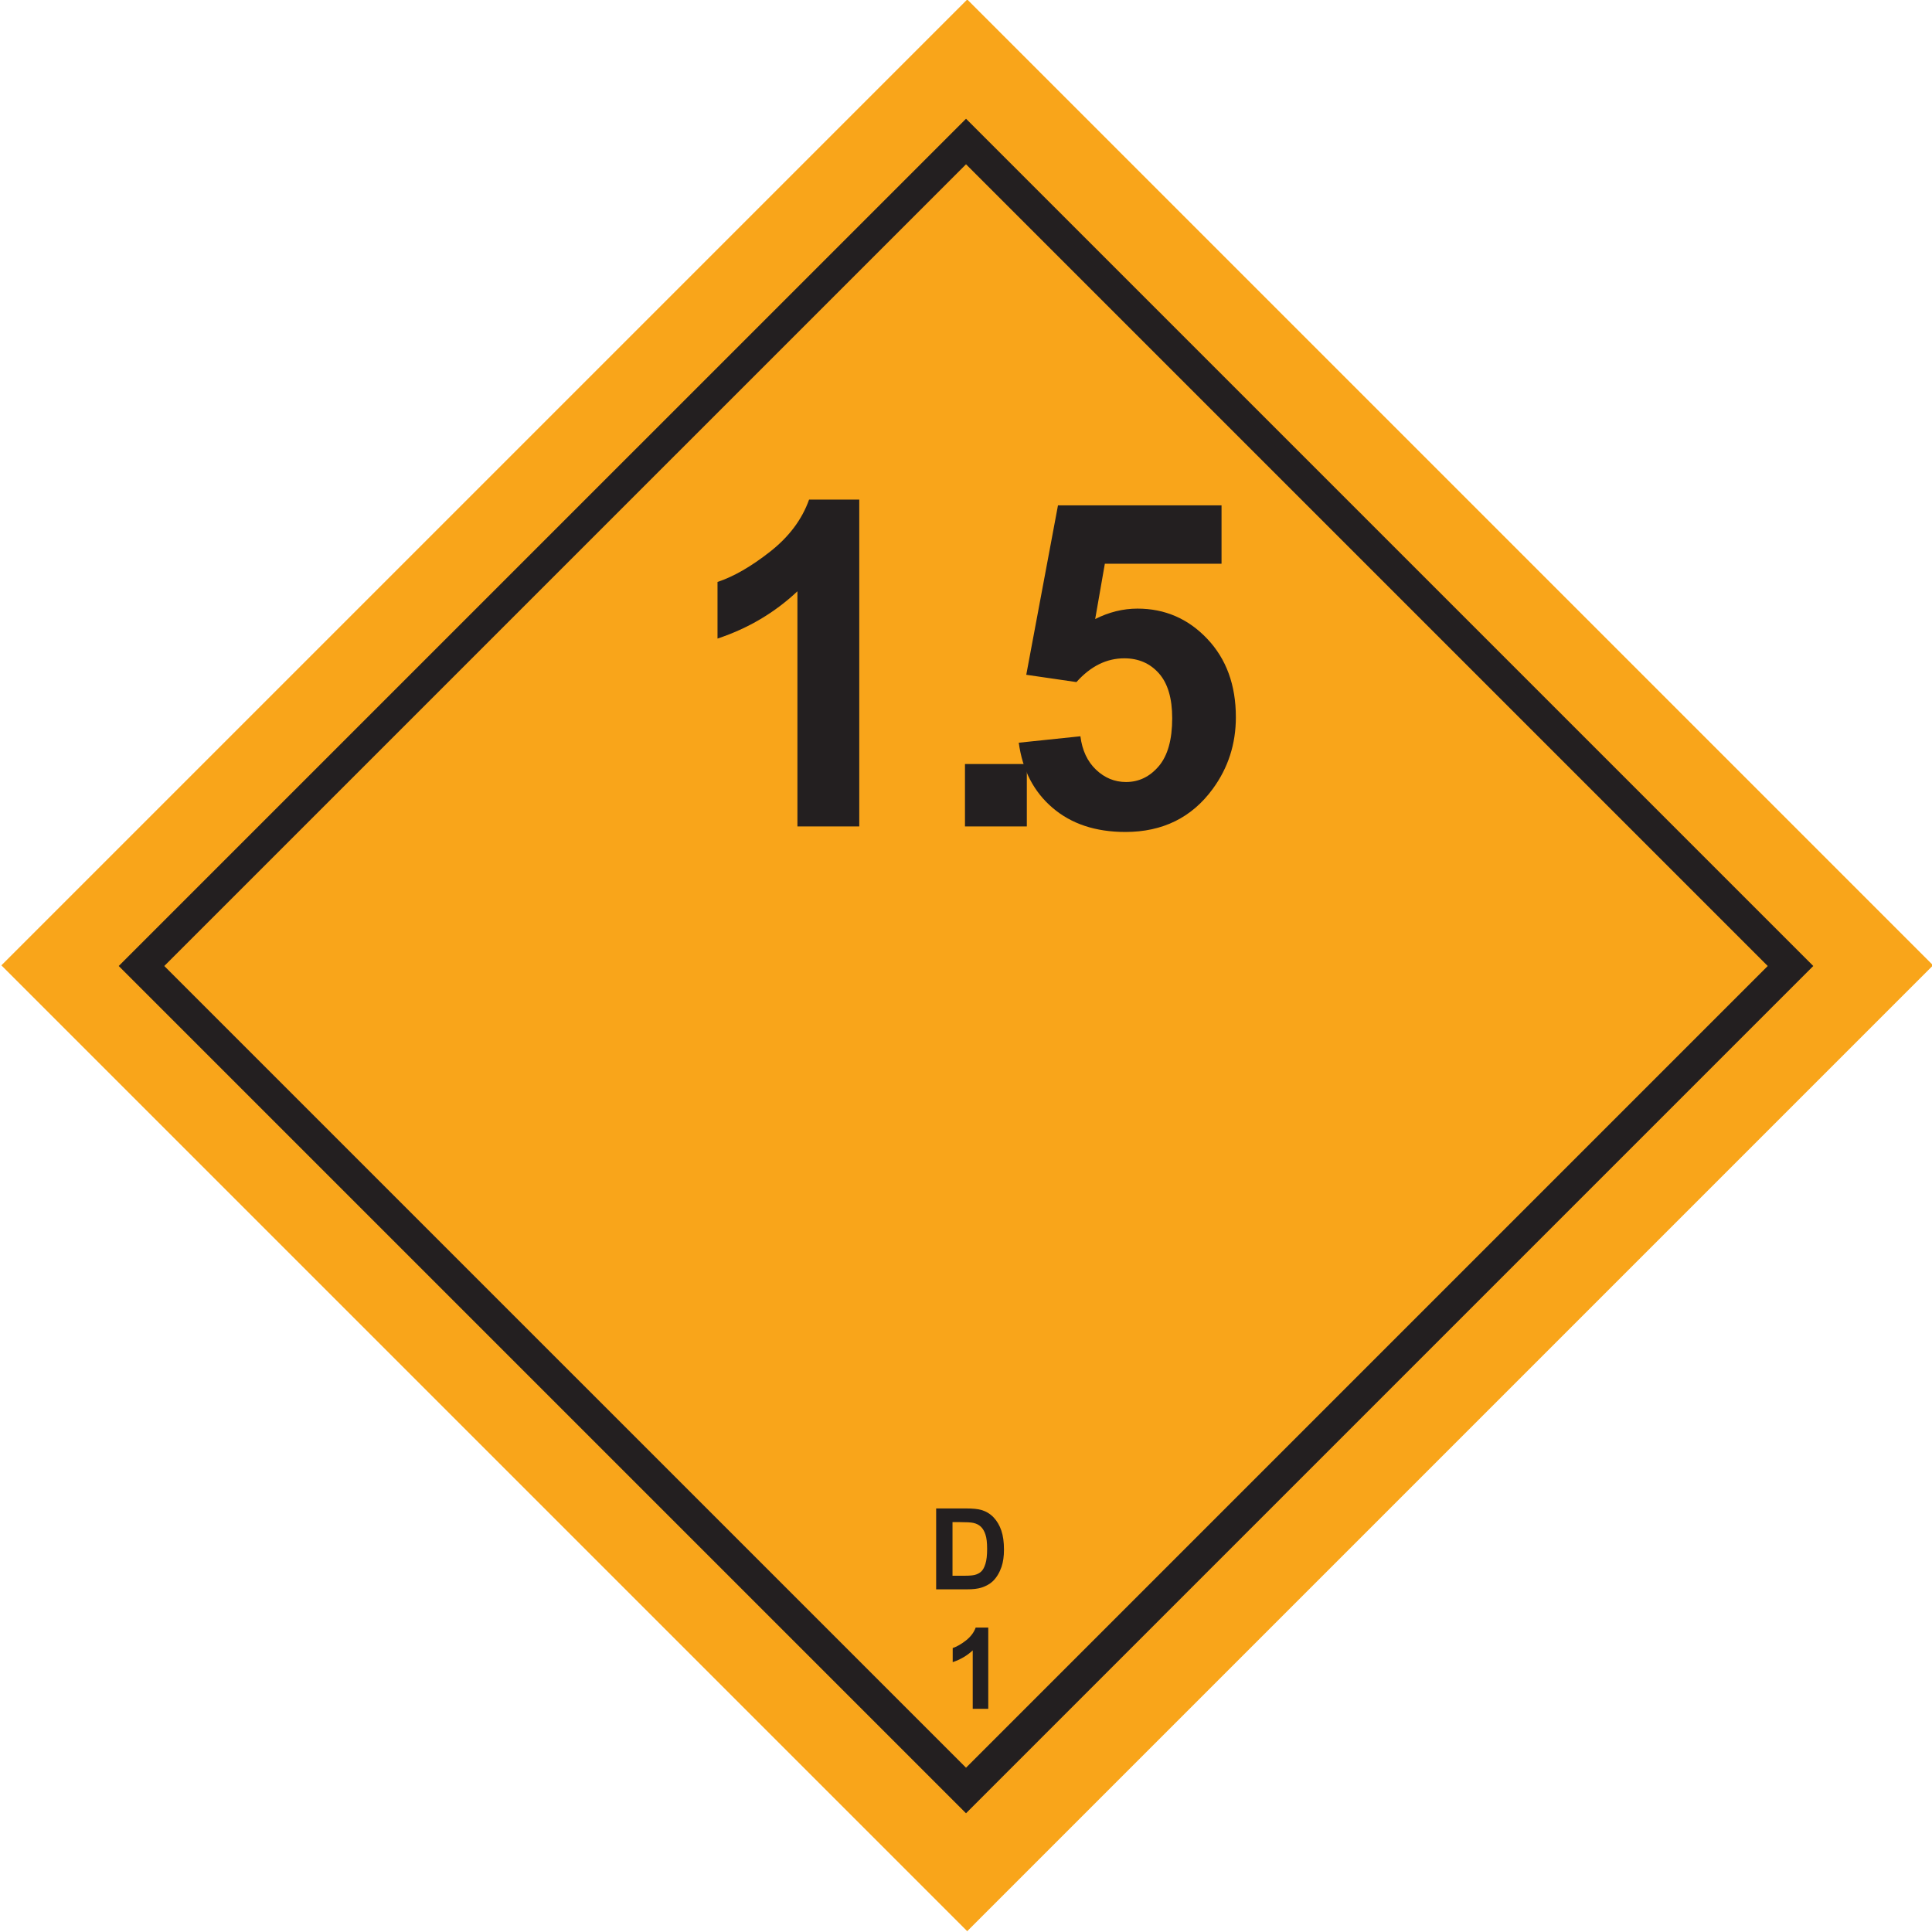 <?xml version="1.0" encoding="utf-8"?>
<!-- Generator: Adobe Illustrator 16.0.0, SVG Export Plug-In . SVG Version: 6.00 Build 0)  -->
<!DOCTYPE svg PUBLIC "-//W3C//DTD SVG 1.1//EN" "http://www.w3.org/Graphics/SVG/1.1/DTD/svg11.dtd">
<svg version="1.1" id="Слой_1" xmlns="http://www.w3.org/2000/svg" xmlns:xlink="http://www.w3.org/1999/xlink" x="0px" y="0px"
	 width="82.78px" height="82.781px" viewBox="341.83 42.001 82.78 82.781" enable-background="new 341.83 42.001 82.78 82.781"
	 xml:space="preserve">
<g>
	
		<rect x="353.952" y="54.125" transform="matrix(-0.707 0.707 -0.707 -0.707 713.167 -128.616)" fill-rule="evenodd" clip-rule="evenodd" fill="#F9A51A" width="58.535" height="58.533"/>
	
		<path fill-rule="evenodd" clip-rule="evenodd" fill="#231F20" stroke="#231F20" stroke-width="0.567" stroke-miterlimit="22.926" d="
		M347.318,83.391l35.903-35.901l35.901,35.901l-35.901,35.902L347.318,83.391L347.318,83.391z M348.468,83.391l34.753,34.752
		l34.752-34.752l-34.752-34.752L348.468,83.391z"/>
	<g>
		<path fill="#231F20" d="M381.941,106.633h1.28c0.289,0,0.508,0.022,0.66,0.066c0.203,0.06,0.377,0.166,0.523,0.319
			c0.145,0.153,0.254,0.34,0.33,0.562s0.113,0.495,0.113,0.819c0,0.286-0.035,0.531-0.105,0.738
			c-0.088,0.252-0.211,0.456-0.371,0.612c-0.123,0.118-0.287,0.211-0.492,0.277c-0.154,0.049-0.361,0.073-0.621,0.073h-1.317
			V106.633z M382.642,107.219v2.297h0.522c0.196,0,0.336-0.012,0.424-0.033c0.113-0.028,0.207-0.077,0.281-0.145
			c0.076-0.068,0.137-0.18,0.184-0.335c0.049-0.155,0.072-0.367,0.072-0.635c0-0.269-0.023-0.474-0.072-0.617
			c-0.047-0.144-0.113-0.256-0.197-0.336c-0.086-0.081-0.193-0.135-0.324-0.163c-0.098-0.022-0.291-0.033-0.576-0.033H382.642z"/>
	</g>
	<g>
		<path fill="#231F20" d="M384.174,115.219h-0.666v-2.505c-0.242,0.227-0.528,0.395-0.858,0.504v-0.604
			c0.174-0.057,0.362-0.164,0.565-0.322c0.203-0.159,0.344-0.344,0.42-0.555h0.539V115.219z"/>
	</g>
	<g>
		<path fill="#231F20" d="M378.647,77.411h-2.65V67.336c-0.969,0.913-2.11,1.589-3.424,2.026v-2.426
			c0.691-0.229,1.442-0.661,2.254-1.299s1.368-1.381,1.67-2.231h2.15V77.411z"/>
		<path fill="#231F20" d="M383.176,77.411v-2.674h2.65v2.674H383.176z"/>
		<path fill="#231F20" d="M385.481,73.824l2.641-0.276c0.076,0.604,0.299,1.08,0.67,1.433c0.371,0.352,0.799,0.527,1.283,0.527
			c0.553,0,1.021-0.227,1.406-0.68c0.383-0.453,0.574-1.137,0.574-2.051c0-0.855-0.189-1.498-0.57-1.926
			c-0.381-0.429-0.875-0.643-1.484-0.643c-0.762,0-1.443,0.34-2.049,1.018l-2.15-0.313l1.359-7.259h7.008v2.502h-5l-0.414,2.369
			c0.592-0.298,1.195-0.447,1.811-0.447c1.176,0,2.174,0.432,2.99,1.294c0.818,0.862,1.227,1.981,1.227,3.358
			c0,1.147-0.33,2.172-0.99,3.072c-0.898,1.23-2.148,1.846-3.744,1.846c-1.277,0-2.318-0.346-3.123-1.037
			C386.12,75.921,385.639,74.991,385.481,73.824z"/>
	</g>
</g>
</svg>
